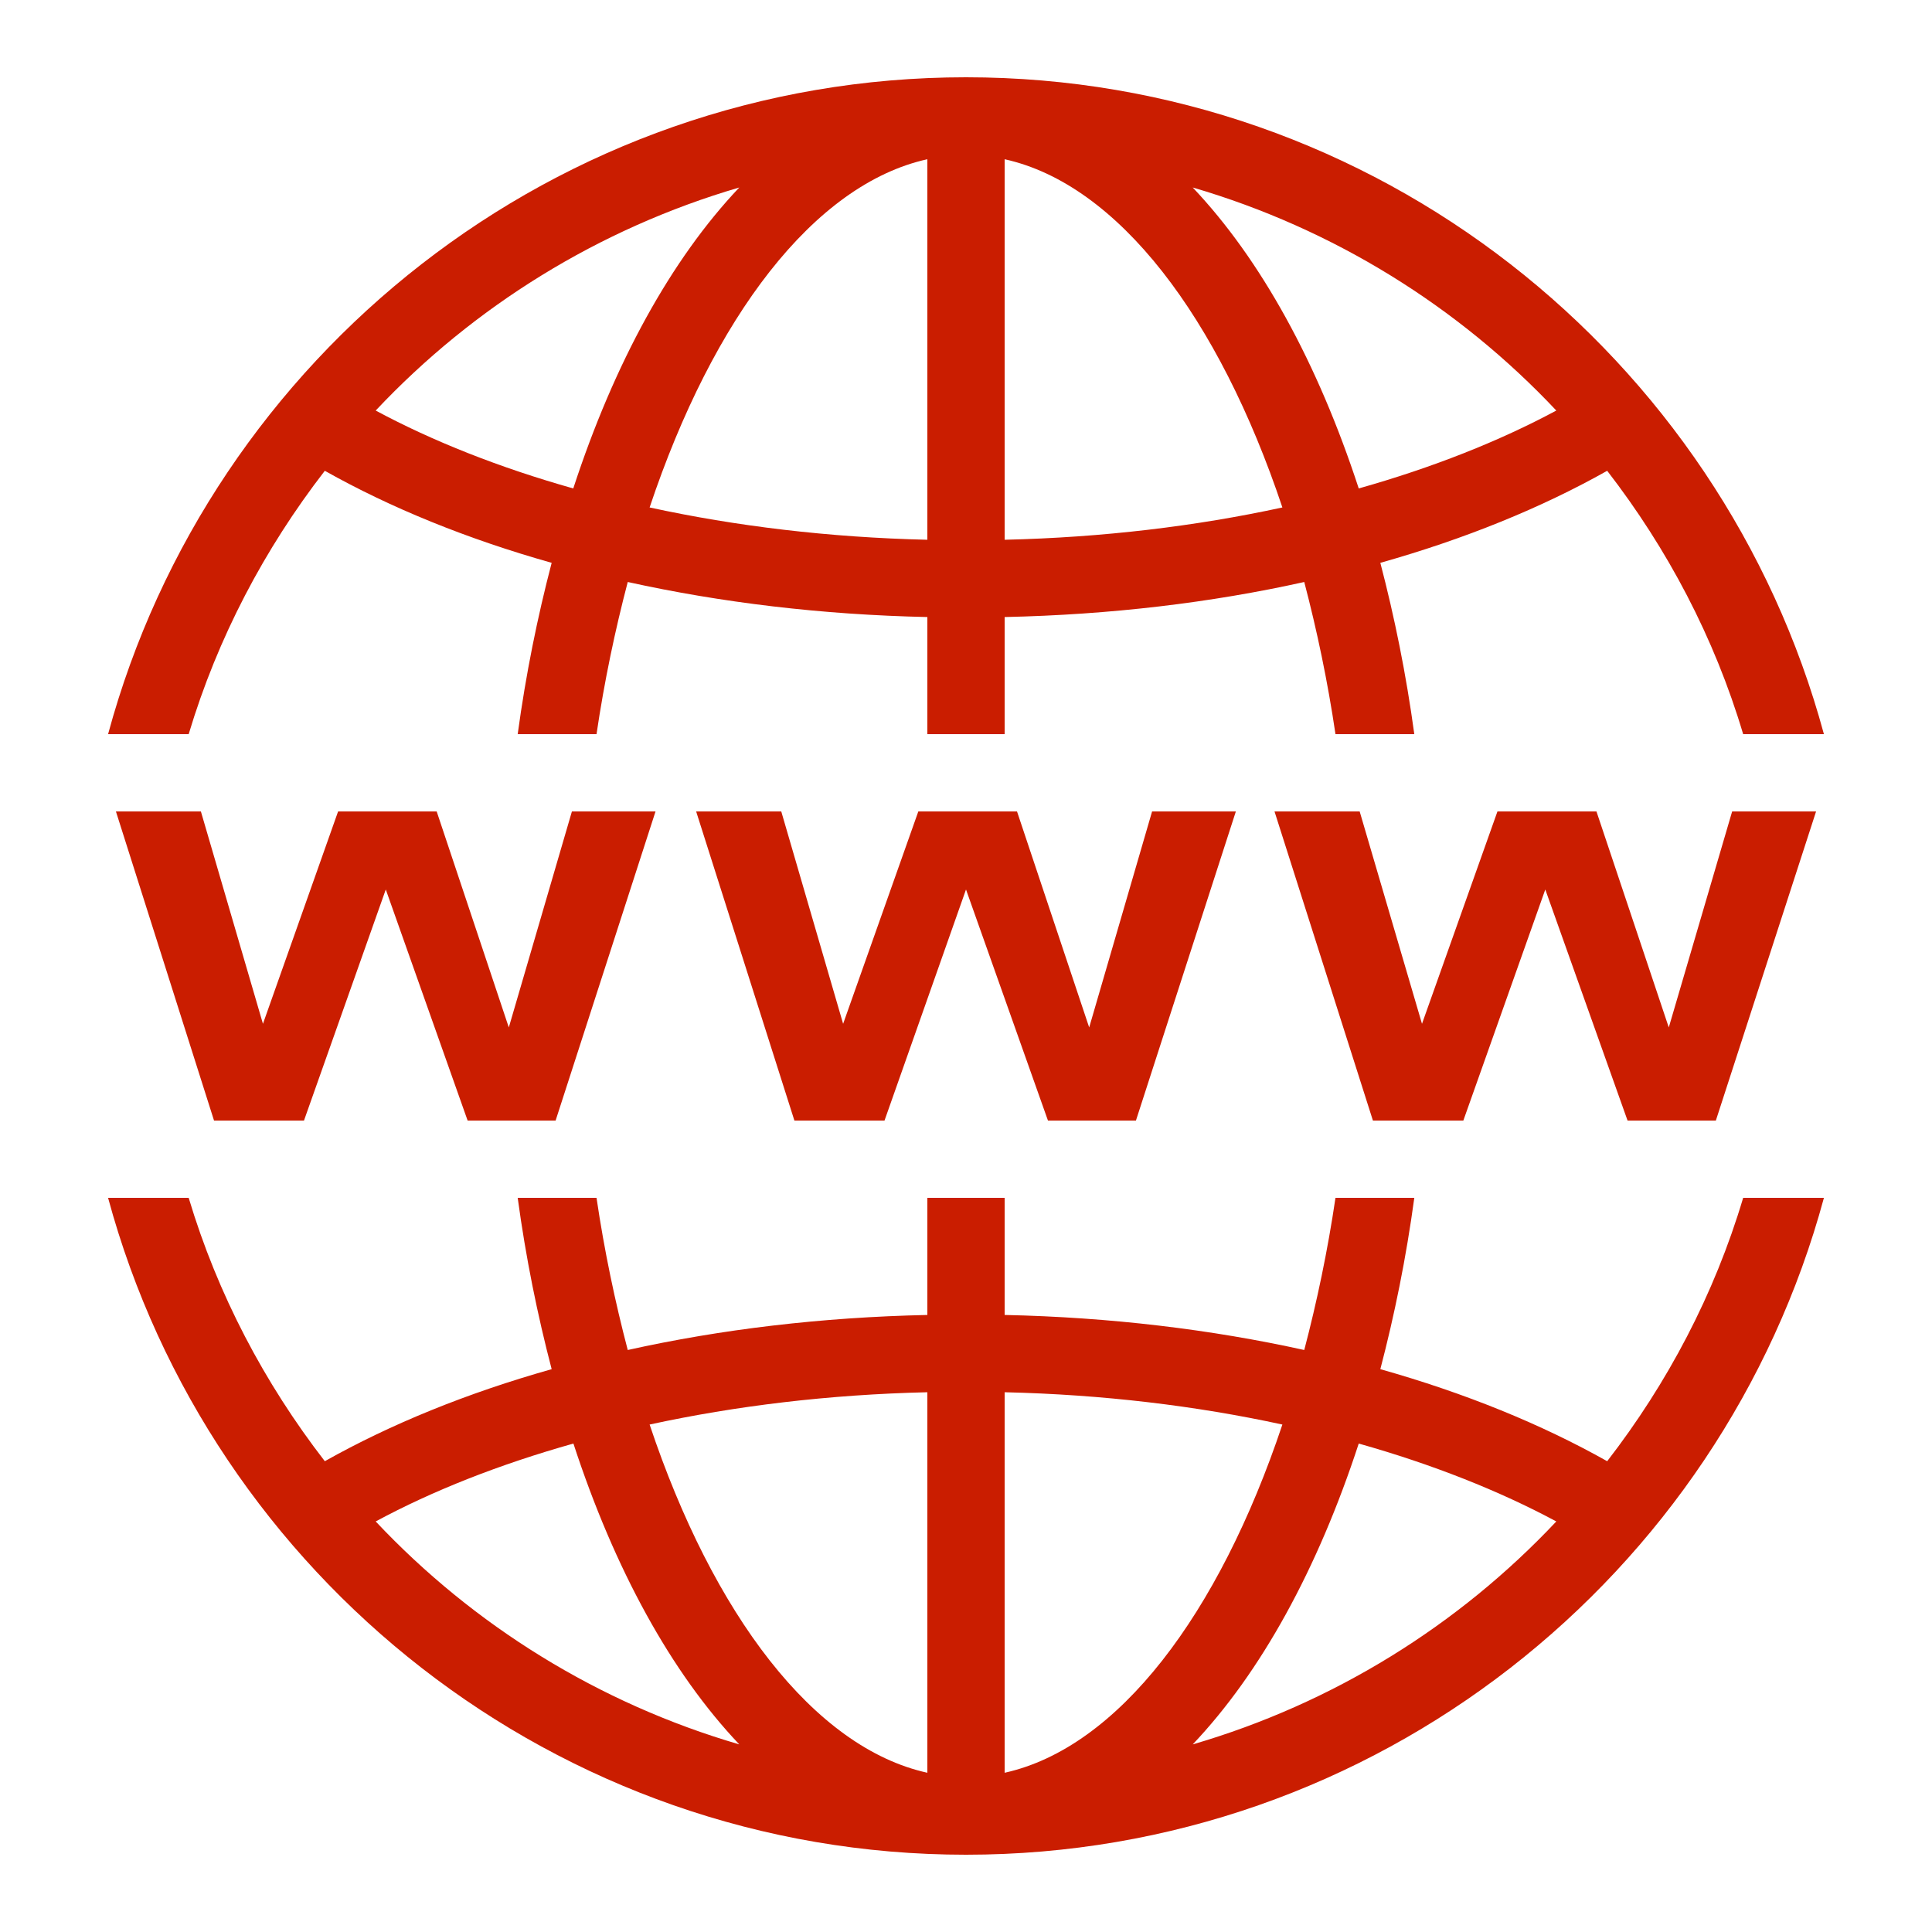<svg xmlns="http://www.w3.org/2000/svg" width="50" height="50" viewBox="0 0 50 50" fill="none"><path d="M25 2C14.395 2 5.445 9.219 2.797 19H4.883C5.633 16.496 6.848 14.199 8.406 12.184C10.113 13.145 12.09 13.949 14.277 14.566C13.91 15.969 13.609 17.445 13.398 19H15.438C15.641 17.625 15.918 16.312 16.246 15.062C18.656 15.594 21.262 15.91 24 15.969V19H26V15.969C28.738 15.91 31.344 15.598 33.754 15.062C34.082 16.312 34.359 17.625 34.562 19H36.602C36.391 17.445 36.09 15.969 35.723 14.566C37.91 13.949 39.887 13.145 41.594 12.184C43.152 14.199 44.367 16.496 45.113 19H47.203C44.555 9.219 35.605 2 25 2ZM24 4.121V13.969C21.457 13.91 19.039 13.617 16.812 13.133C18.457 8.215 21.062 4.77 24 4.121ZM26 4.121C28.938 4.77 31.543 8.215 33.188 13.133C30.961 13.617 28.543 13.91 26 13.969V4.121ZM19.133 4.852C17.371 6.711 15.898 9.391 14.836 12.641C12.926 12.102 11.199 11.418 9.723 10.625C12.254 7.934 15.492 5.918 19.133 4.852ZM30.867 4.852C34.508 5.918 37.746 7.934 40.277 10.625C38.801 11.418 37.074 12.102 35.164 12.641C34.102 9.391 32.629 6.711 30.867 4.852ZM3 21L5.539 29H7.867L9.984 23.02L12.102 29H14.379L16.965 21H14.801L13.168 26.59L11.301 21H8.75L6.805 26.496L5.199 21H3ZM18.016 21L20.559 29H22.891L25 23.02L27.121 29H29.398L31.984 21H29.816L28.188 26.59L26.32 21H23.766L21.82 26.496L20.219 21H18.016ZM32.984 21L35.531 29H37.871L39.992 23.02L42.121 29H44.406L47 21H44.828L43.188 26.59L41.316 21H38.754L36.801 26.496L35.188 21H32.984ZM2.797 31C5.445 40.781 14.395 48 25 48C35.605 48 44.555 40.781 47.203 31H45.113C44.367 33.504 43.152 35.801 41.594 37.816C39.887 36.855 37.91 36.051 35.723 35.434C36.09 34.031 36.391 32.555 36.602 31H34.562C34.359 32.375 34.082 33.688 33.754 34.938C31.344 34.406 28.738 34.09 26 34.031V31H24V34.031C21.262 34.09 18.656 34.402 16.246 34.938C15.918 33.688 15.641 32.375 15.438 31H13.398C13.609 32.555 13.91 34.031 14.277 35.434C12.09 36.051 10.113 36.855 8.406 37.816C6.848 35.801 5.633 33.504 4.883 31H2.797ZM24 36.031V45.879C21.062 45.23 18.457 41.785 16.812 36.867C19.039 36.383 21.457 36.09 24 36.031ZM26 36.031C28.543 36.09 30.961 36.383 33.188 36.867C31.543 41.785 28.938 45.23 26 45.879V36.031ZM14.84 37.359C15.902 40.609 17.371 43.289 19.133 45.145C15.492 44.082 12.254 42.066 9.723 39.375C11.199 38.578 12.926 37.898 14.84 37.359ZM35.164 37.359C37.074 37.898 38.801 38.582 40.277 39.375C37.746 42.066 34.508 44.082 30.867 45.145C32.629 43.289 34.102 40.609 35.164 37.359Z" fill="#CA1D00"></path></svg>